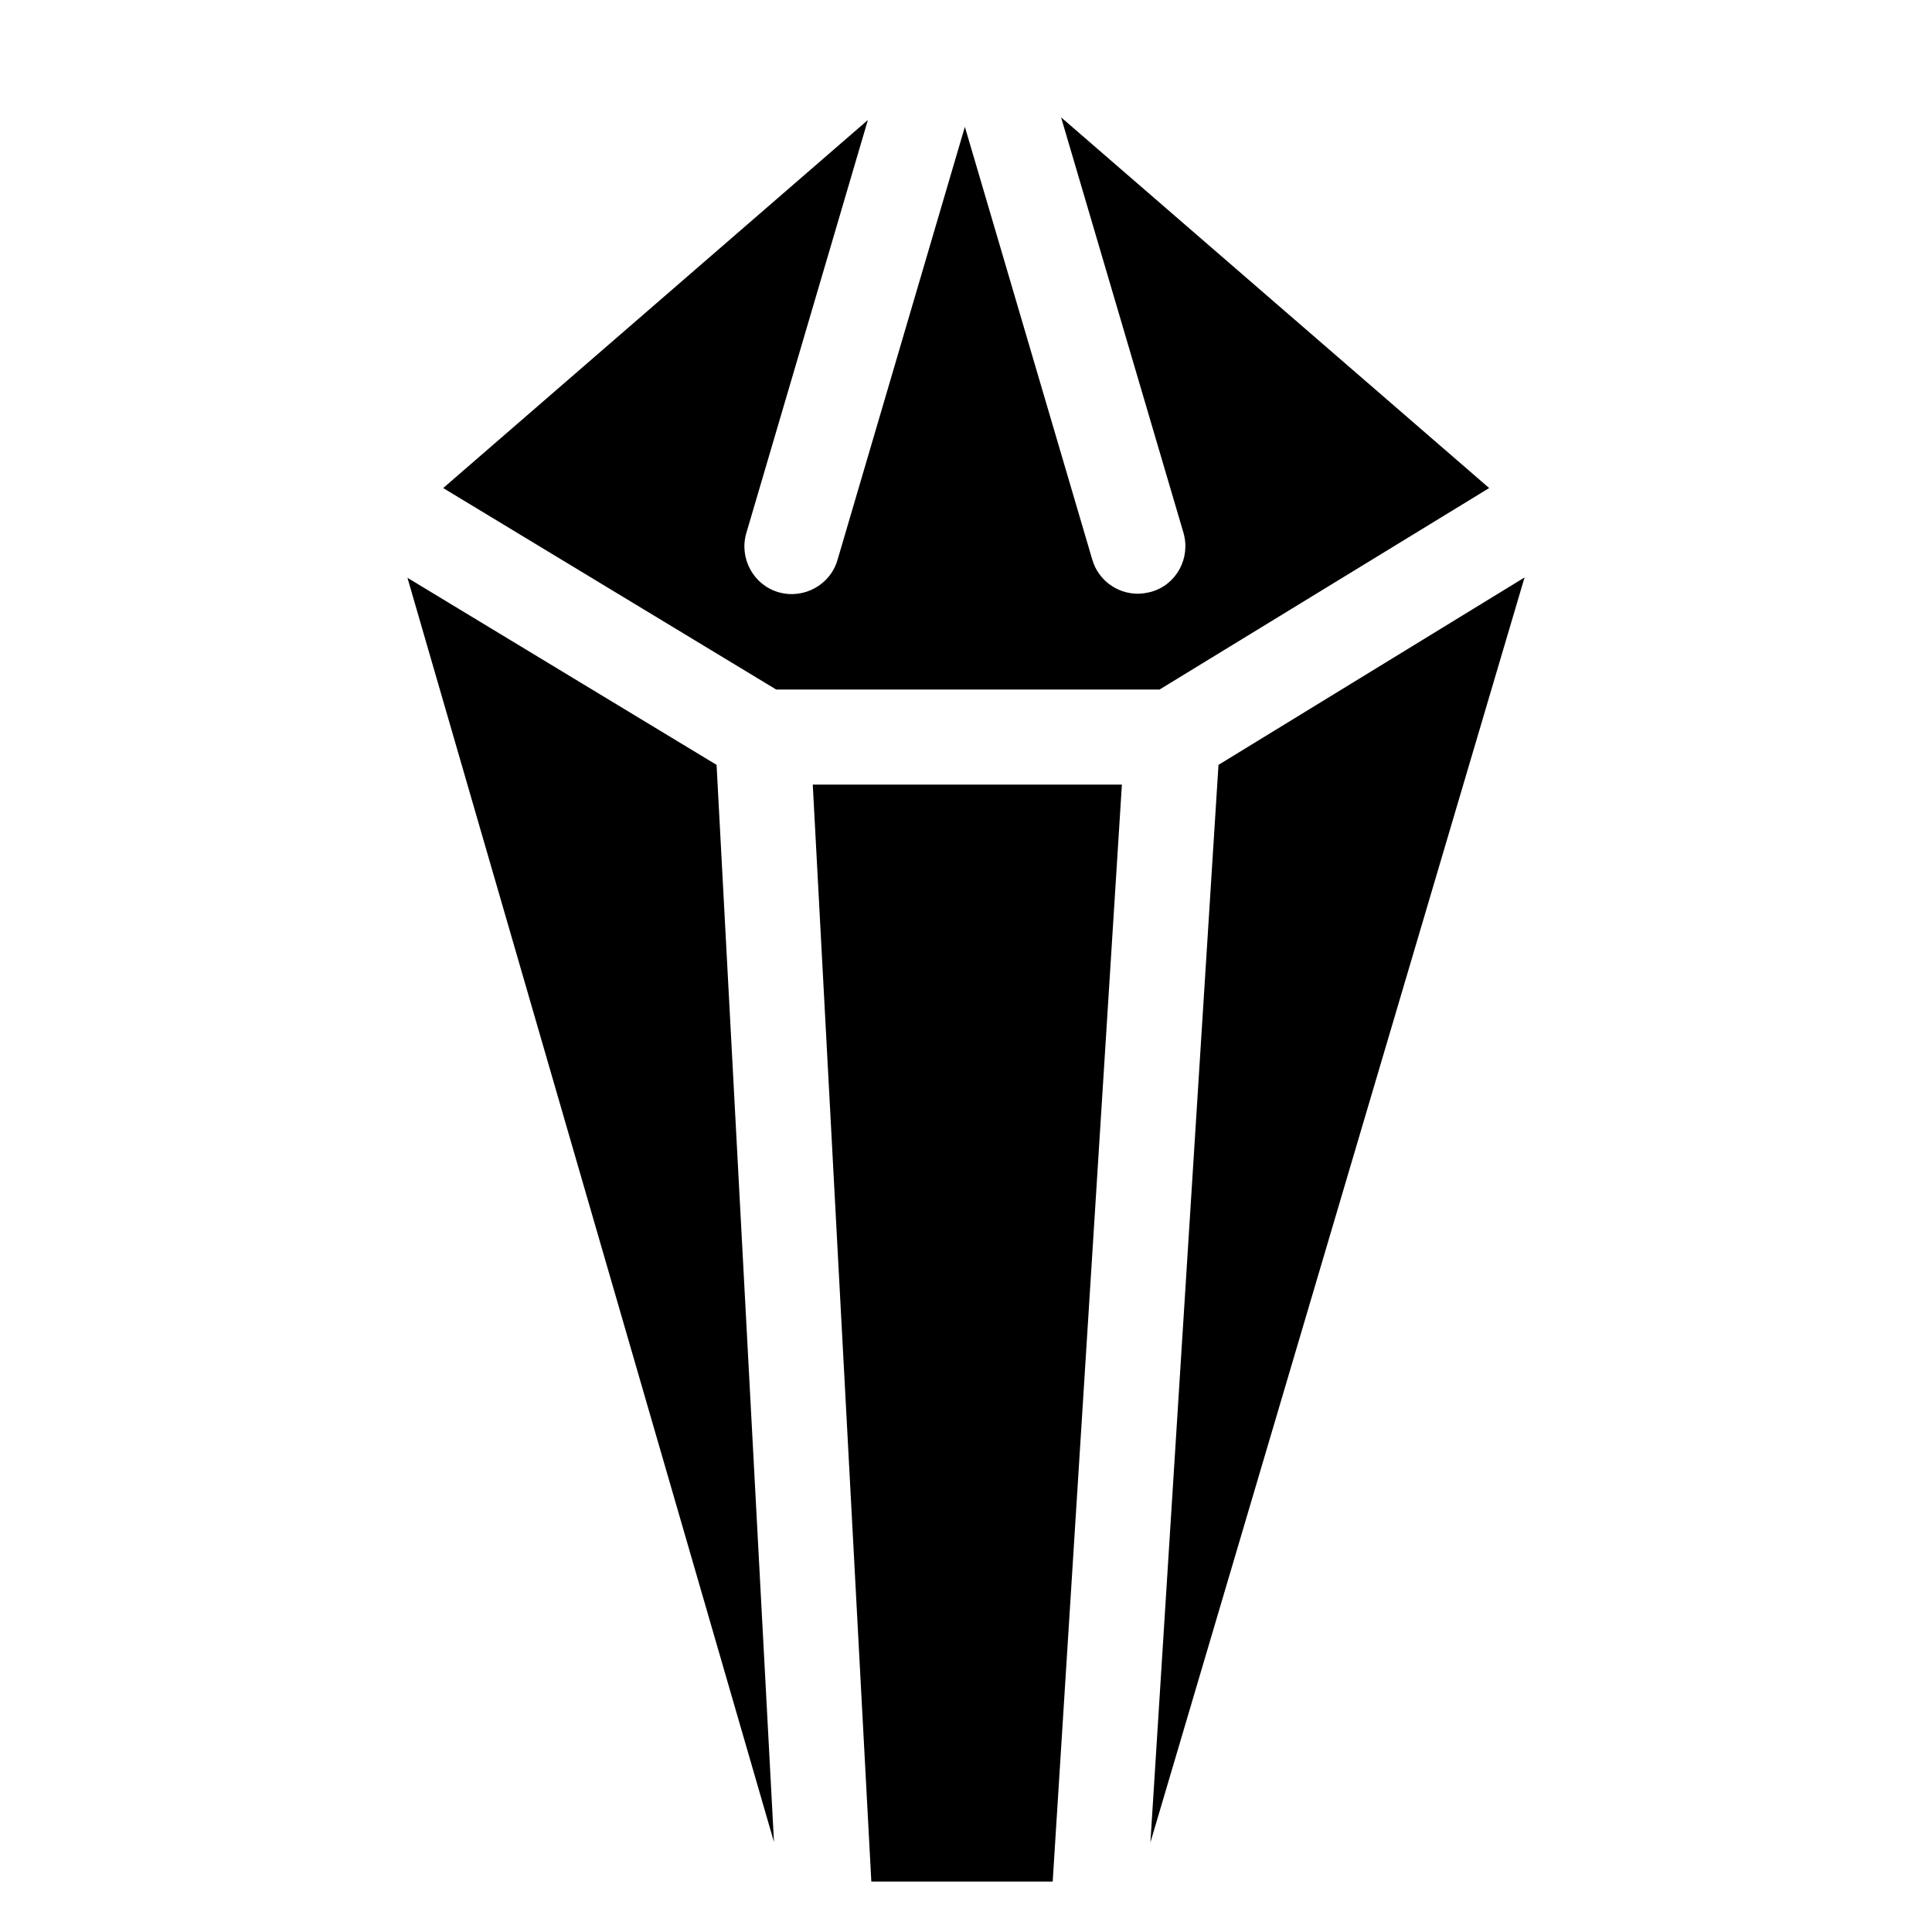 <?xml version="1.0" encoding="UTF-8"?>
<!-- Uploaded to: ICON Repo, www.svgrepo.com, Generator: ICON Repo Mixer Tools -->
<svg fill="#000000" width="800px" height="800px" version="1.1" viewBox="144 144 512 512" xmlns="http://www.w3.org/2000/svg">
 <g>
  <path d="m374 175.8-112.55 97.539 88.266 53.402h101.57l87.359-53.402-113.45-98.246 32.445 110.13c1.914 6.648-1.812 13.703-8.566 15.617-1.211 0.301-2.418 0.504-3.527 0.504-5.441 0-10.48-3.527-12.09-9.07l-33.754-114.66-33.754 114.77c-1.914 6.648-8.969 10.48-15.617 8.566-6.648-1.914-10.48-8.969-8.566-15.617z"/>
  <path d="m359.39 351.93 15.52 290.7h48.062l18.34-290.7z"/>
  <path d="m333.9 346.7-81.918-49.574 97.133 335.03z"/>
  <path d="m466.91 346.7-18.039 285.56 99.152-335.23z"/>
 </g>
</svg>